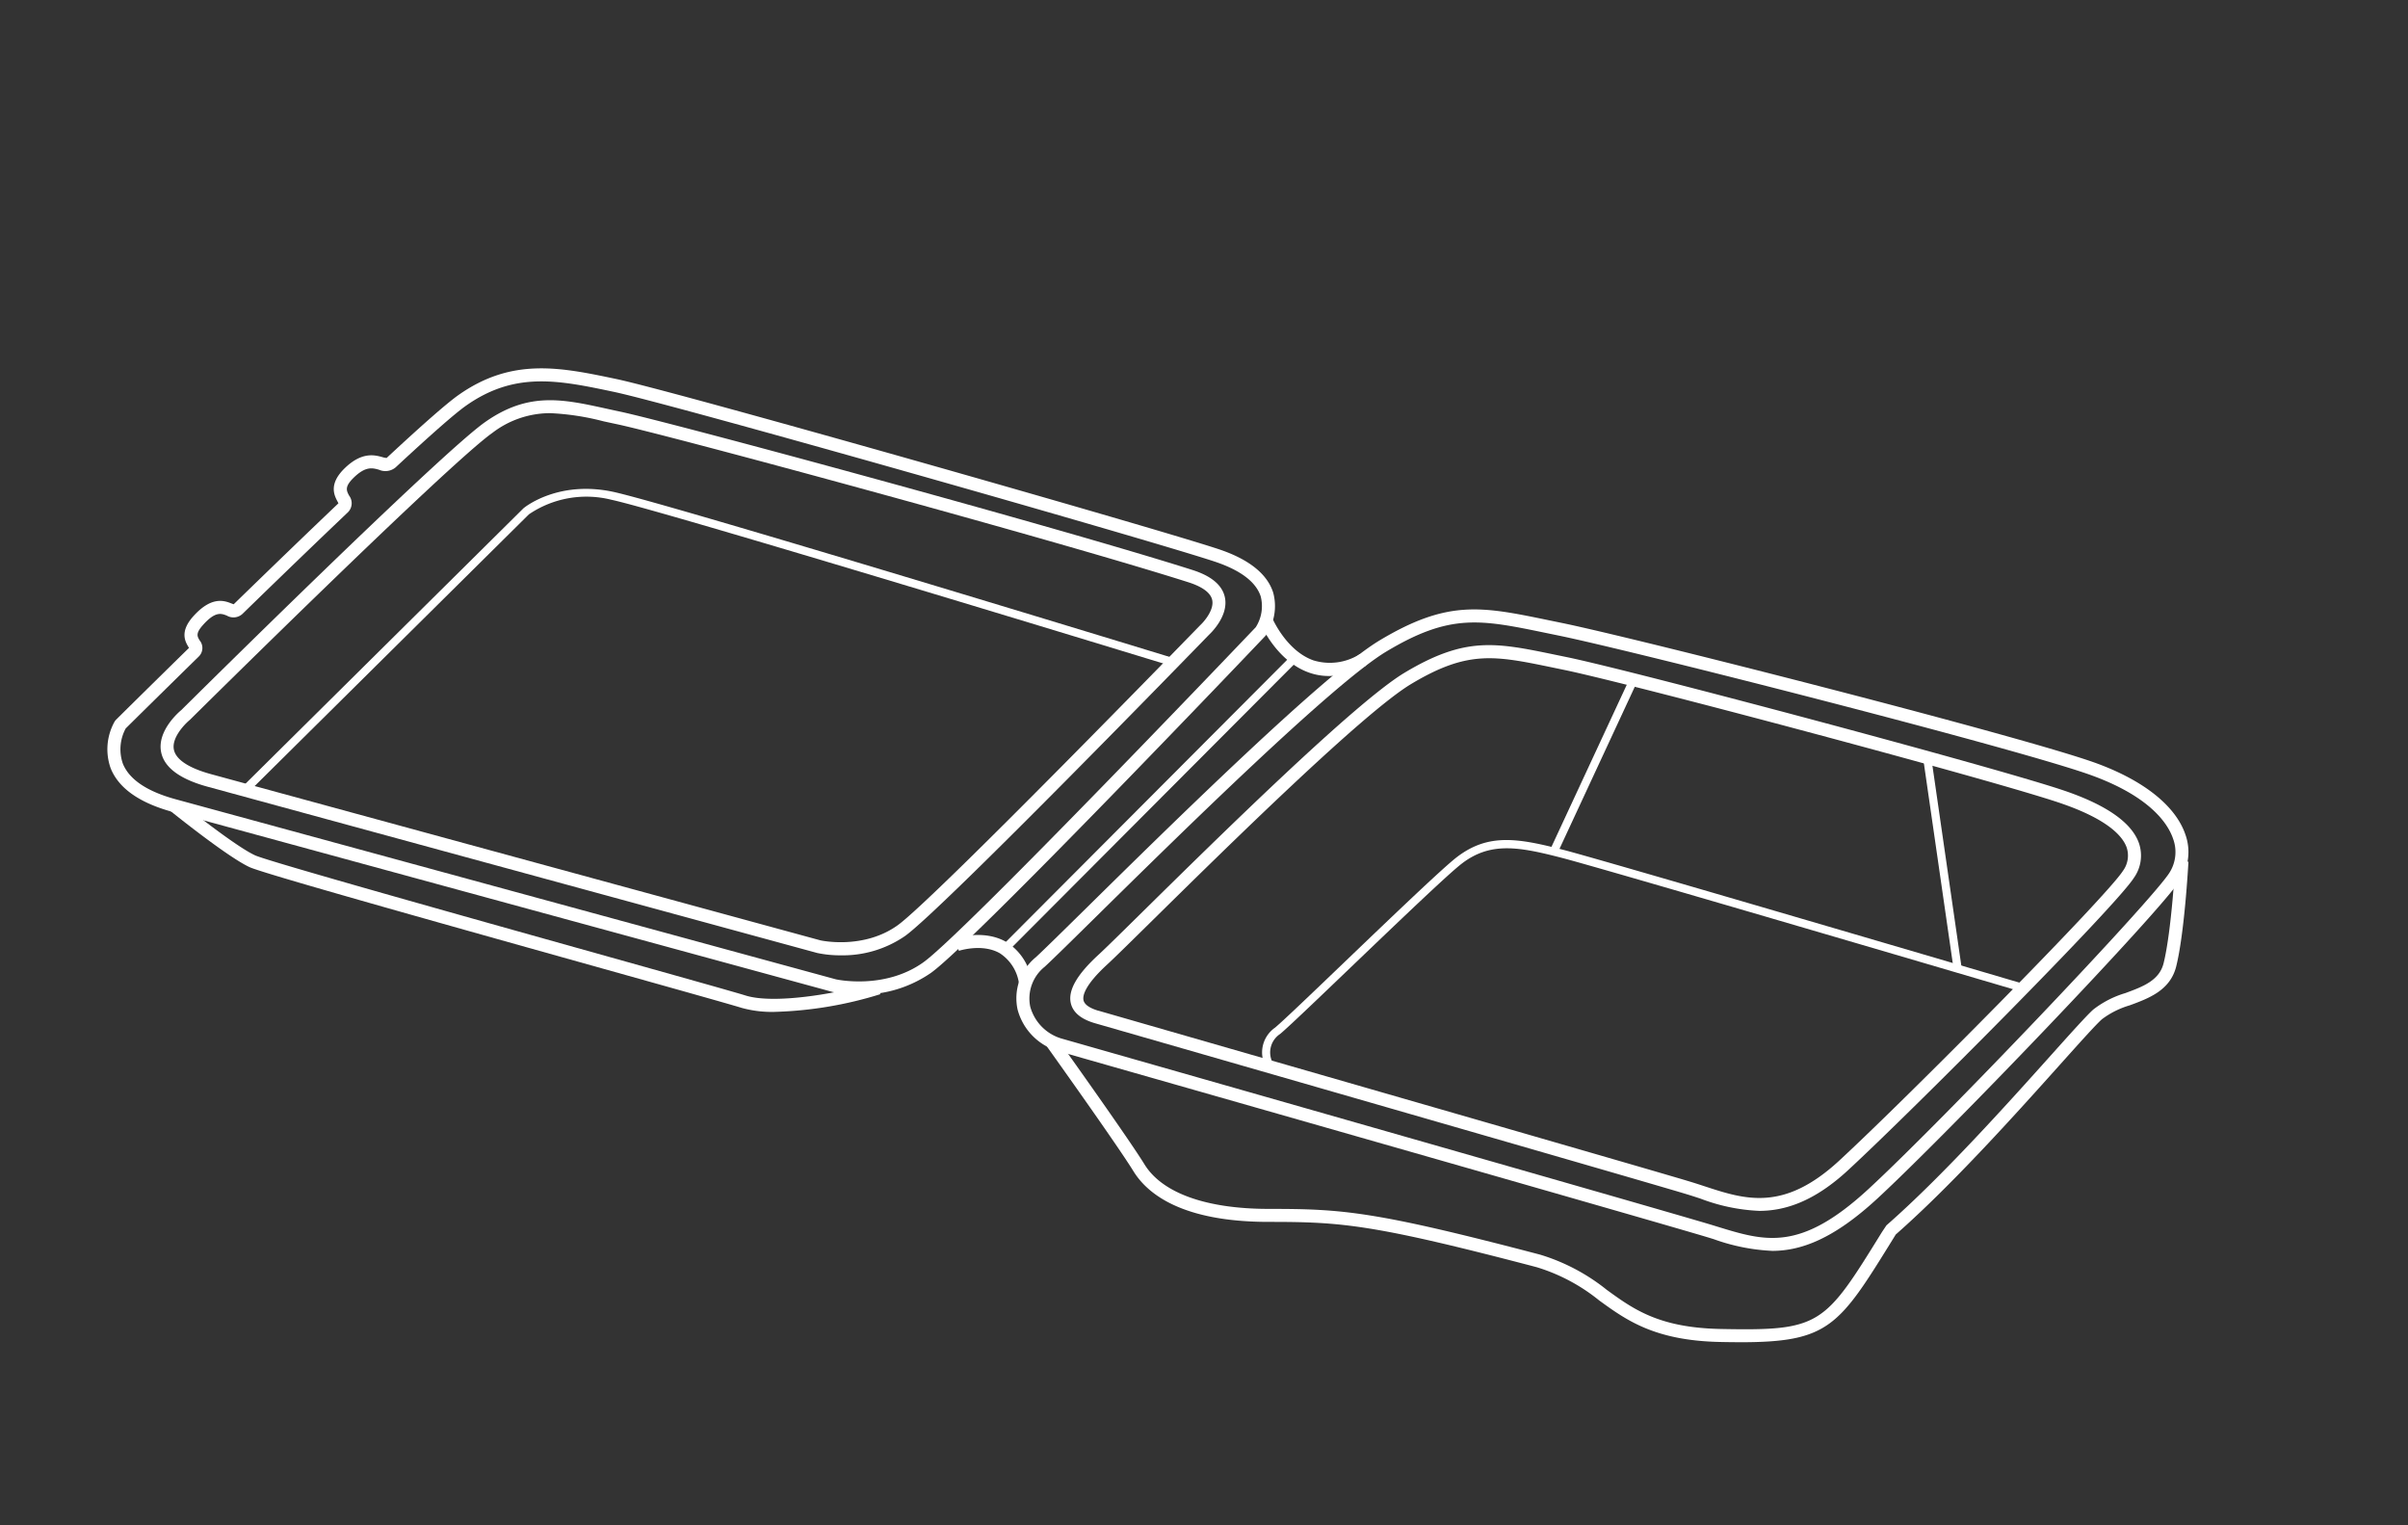 <svg xmlns="http://www.w3.org/2000/svg" xmlns:xlink="http://www.w3.org/1999/xlink" width="300" height="190" viewBox="0 0 300 190">
  <rect x="0" y="0" width="300" height="190" fill="#333333" stroke="none"/>
  <defs>
    <clipPath id="clip-path">
      <rect id="Rectangle_2050" data-name="Rectangle 2050" width="300" height="190" transform="translate(988 1232)" fill="#802b2b"/>
    </clipPath>
    <clipPath id="clip-path-2">
      <rect id="Rectangle_2044" data-name="Rectangle 2044" width="259.289" height="121.302" fill="none"/>
    </clipPath>
  </defs>
  <g id="Mask_Group_4825" data-name="Mask Group 4825" transform="translate(-988 -1232)" clip-path="url(#clip-path)">
    <g id="Group_4873" data-name="Group 4873" transform="translate(1001.355 1277.889)">
      <g id="Group_4872" data-name="Group 4872" transform="translate(0 0)" clip-path="url(#clip-path-2)">
        <path id="Path_10205" data-name="Path 10205" d="M89.7,72.081a13.927,13.927,0,0,1-2.959-.289L10.8,51.082C7.346,50.142,5.4,48.7,5,46.8c-.575-2.742,2.395-5.179,2.521-5.282C8.772,40.273,39.7,9.646,45.334,5.674c5.408-3.818,9.675-2.886,15.084-1.7.544.119,1.1.242,1.684.365C68.39,5.661,116.864,18.79,133.49,24.084c2.343.746,3.7,1.883,4.026,3.384.52,2.377-1.858,4.577-1.96,4.67-1.321,1.361-33.233,34.215-37.881,37.534A13.672,13.672,0,0,1,89.7,72.081M53.435,4.547A11.821,11.821,0,0,0,46.267,7C40.749,10.892,8.919,42.408,8.6,42.727c-.709.582-2.326,2.276-2.014,3.746.261,1.236,1.864,2.288,4.638,3.044l75.914,20.7c.026.005,5.32,1.187,9.6-1.868,4.53-3.235,37.364-37.037,37.7-37.379.533-.492,1.771-1.949,1.5-3.163-.247-1.113-1.73-1.8-2.932-2.185-16.6-5.283-64.961-18.382-71.231-19.7-.583-.123-1.149-.247-1.7-.367a31.931,31.931,0,0,0-6.637-1.01" transform="translate(1.726 1.029)" fill="#fff"/>
        <path id="Path_10206" data-name="Path 10206" d="M93.7,78a15.686,15.686,0,0,1-3.313-.324L8.122,55.24c-4.114-1.124-6.7-2.95-7.689-5.431a7.058,7.058,0,0,1,.52-5.867l.123-.155s3.782-3.744,9.115-8.97c-.023-.038-.046-.077-.066-.112-.392-.66-1.121-1.891.579-3.8,2.3-2.585,3.91-1.964,4.776-1.625.089.034.2.078.281.1,4.934-4.8,9.321-9.028,13.048-12.574-.032-.068-.076-.151-.111-.219-.4-.756-1.143-2.165.879-4.137,2.149-2.093,3.745-1.658,4.7-1.4a2.591,2.591,0,0,0,.535.108c4.5-4.187,7.509-6.819,8.939-7.83,6.707-4.732,12.725-3.466,19.7-2,7.271,1.532,65.876,18.189,74.9,21.15,3.829,1.256,6.153,3.085,6.908,5.435a6.415,6.415,0,0,1-.921,5.362c-1.55,1.638-36.474,38.283-41.71,42.022A15.312,15.312,0,0,1,93.7,78M2.3,44.86a5.453,5.453,0,0,0-.352,4.365C2.739,51.2,4.962,52.7,8.55,53.675L90.784,76.1c.03.007,6.044,1.352,10.9-2.12,5.105-3.648,40.97-41.277,41.41-41.74a4.874,4.874,0,0,0,.614-3.842c-.593-1.822-2.566-3.3-5.865-4.377-9.008-2.954-67.48-19.576-74.73-21.1C56.241,1.473,50.814.332,44.687,4.657c-1.372.97-4.322,3.556-8.769,7.687a1.992,1.992,0,0,1-2.07.274c-.814-.223-1.654-.454-3.139.994-1.155,1.126-.9,1.61-.578,2.222a1.583,1.583,0,0,1-.113,2.061c-3.757,3.574-8.2,7.851-13.193,12.711a1.654,1.654,0,0,1-1.931.182c-.7-.269-1.422-.555-2.978,1.191-.913,1.028-.7,1.392-.4,1.9a1.481,1.481,0,0,1-.077,1.981c-4.935,4.835-8.567,8.427-9.145,9" transform="translate(0 0)" fill="#fff"/>
        <path id="Path_10207" data-name="Path 10207" d="M13.435,48.6l-.712-.72L47.4,13.531c.205-.173,4.327-3.494,11.134-2.06,6.591,1.388,67.372,19.964,69.956,20.754l-.294.968c-.633-.193-63.32-19.352-69.872-20.731A12.743,12.743,0,0,0,48.08,14.283Z" transform="translate(4.46 3.895)" fill="#fff"/>
        <path id="Path_10208" data-name="Path 10208" d="M178.016,102.129a24.749,24.749,0,0,1-7.288-1.465l-.493-.151c-6.217-1.9-80.314-23.024-81.063-23.238h0a7.357,7.357,0,0,1-5.147-5.208A6.607,6.607,0,0,1,86.3,65.552c.937-.86,3.143-3.031,6.2-6.037,10.4-10.244,29.766-29.31,36.62-33.422,8.518-5.109,12.707-4.245,21.051-2.521l1.571.323c9.145,1.862,57.845,14.24,66.77,17.526,5.9,2.177,9.814,5.325,11.01,8.868a6.45,6.45,0,0,1-.635,5.625c-2.573,4.044-28.95,31.578-37.745,39.7-5.443,5.024-9.488,6.519-13.126,6.519M89.62,75.718c.917.261,74.865,21.343,81.091,23.244l.492.151c6,1.842,10.328,3.164,18.839-4.693,9.286-8.573,35.206-35.8,37.479-39.378a4.791,4.791,0,0,0,.466-4.235c-.6-1.779-2.7-5.163-10.035-7.864-8.881-3.271-57.414-15.6-66.533-17.46l-1.575-.324c-8.182-1.69-11.916-2.461-19.889,2.324-6.688,4.014-25.962,22.992-36.316,33.186-3.066,3.018-5.281,5.2-6.24,6.077a5.053,5.053,0,0,0-1.8,4.95,5.72,5.72,0,0,0,4.019,4.022" transform="translate(29.395 7.793)" fill="#fff"/>
        <path id="Path_10209" data-name="Path 10209" d="M174.664,95.994a23.281,23.281,0,0,1-7.323-1.53c-.554-.181-1.1-.361-1.653-.528-5.53-1.69-73.1-21.121-73.778-21.318h0c-1.718-.5-2.727-1.332-3-2.484-.374-1.6.76-3.579,3.467-6.06.831-.762,2.789-2.69,5.5-5.359,9.255-9.113,26.486-26.078,32.593-29.742,7.6-4.561,11.332-3.792,18.781-2.254l1.4.288c8.064,1.644,54.215,13.93,62.263,16.724,5.147,1.785,8.2,3.964,9.073,6.475a4.789,4.789,0,0,1-.635,4.307c-2.3,3.621-27.759,29.168-35.621,36.424-4.2,3.879-7.822,5.058-11.068,5.058M92.359,71.062c.682.2,68.259,19.63,73.8,21.322.562.172,1.122.355,1.684.539,5.065,1.661,9.85,3.226,16.786-3.176,8.472-7.82,33.286-32.853,35.355-36.1a3.214,3.214,0,0,0,.473-2.905c-.485-1.387-2.277-3.464-8.075-5.476-8.018-2.783-54.018-15.028-62.056-16.666l-1.4-.289c-7.25-1.5-10.56-2.178-17.619,2.057-5.941,3.564-23.081,20.441-32.289,29.508-2.721,2.679-4.688,4.616-5.541,5.4-2.89,2.65-3.11,3.953-2.983,4.495.157.671,1.1,1.076,1.869,1.3" transform="translate(31.143 8.947)" fill="#fff"/>
        <path id="Path_10210" data-name="Path 10210" d="M106.92,71.61a3.765,3.765,0,0,1,1.224-4.735c.972-.8,4.747-4.419,8.742-8.248,5.678-5.44,12.113-11.605,13.888-12.975,3.953-3.048,7.674-2.38,13.333-.92,5.37,1.386,56.874,16.558,57.394,16.712l-.288.97c-.517-.153-52.005-15.319-57.359-16.7s-8.877-2.023-12.46.741c-1.733,1.336-8.146,7.482-13.807,12.9-4.183,4.007-7.8,7.47-8.8,8.3a2.75,2.75,0,0,0-.986,3.461Z" transform="translate(37.344 15.249)" fill="#fff"/>
        <path id="Path_10211" data-name="Path 10211" d="M173.1,105.376q-1.153,0-2.451-.028c-8.209-.161-11.729-2.715-15.134-5.186a23,23,0,0,0-7.768-4.129c-20.52-5.386-24.357-5.644-33.387-5.644-10.721,0-15.084-3.434-16.858-6.315-2.026-3.293-10.825-15.6-10.915-15.72l1.319-.944c.362.509,8.92,12.475,10.976,15.815,2.2,3.575,7.7,5.545,15.477,5.545,9.189,0,13.084.259,33.815,5.7a24.657,24.657,0,0,1,8.292,4.378c3.351,2.432,6.515,4.728,14.213,4.88,12.466.246,12.891-.454,20.085-12.085l.551-.824c6.965-6.1,15.082-15.148,20.454-21.14,2.585-2.882,4.453-4.965,5.313-5.741a12.151,12.151,0,0,1,3.994-2.049c2.174-.8,4.227-1.559,4.767-3.713,1-4.006,1.475-12.656,1.477-12.744l1.621.088c-.02.361-.489,8.895-1.526,13.049-.747,2.987-3.42,3.971-5.779,4.84a10.847,10.847,0,0,0-3.47,1.734c-.8.716-2.736,2.879-5.191,5.617-5.374,6-13.484,15.04-20.5,21.2l-.332.539c-6.723,10.869-7.968,12.88-19.044,12.88" transform="translate(30.351 15.926)" fill="#fff"/>
        <path id="Path_10212" data-name="Path 10212" d="M86.208,58.44a5.4,5.4,0,0,0-2.386-3.894c-2.188-1.276-5.089-.324-5.12-.316l-.52-1.536c.146-.049,3.614-1.2,6.446.446A6.93,6.93,0,0,1,87.8,58.133Z" transform="translate(27.406 18.318)" fill="#fff"/>
        <path id="Path_10213" data-name="Path 10213" d="M114.926,30.253a7.4,7.4,0,0,1-2.466-.421c-4.084-1.433-6.025-6.007-6.106-6.2l1.5-.624c.016.041,1.756,4.111,5.154,5.3a6.989,6.989,0,0,0,5.78-.789l.782,1.421a9.647,9.647,0,0,1-4.64,1.315" transform="translate(37.282 8.065)" fill="#fff"/>
        <rect id="Rectangle_2041" data-name="Rectangle 2041" width="51.201" height="1.012" transform="matrix(0.706, -0.708, 0.708, 0.706, 111.475, 71.928)" fill="#fff"/>
        <rect id="Rectangle_2042" data-name="Rectangle 2042" width="23.384" height="1.012" transform="translate(179.755 59.981) rotate(-65.076)" fill="#fff"/>
        <rect id="Rectangle_2043" data-name="Rectangle 2043" width="1.012" height="26.575" transform="translate(226.238 48.548) rotate(-8.222)" fill="#fff"/>
        <path id="Path_10214" data-name="Path 10214" d="M81.1,66.184a14.156,14.156,0,0,1-4.094-.5c-1.413-.44-8.885-2.535-18.349-5.186C36.154,54.2,17.391,48.916,15.743,48.17c-2.716-1.229-9.654-6.818-9.948-7.055l1.018-1.26c.07.057,7.069,5.7,9.6,6.838,1.669.756,26.351,7.672,42.683,12.248,9.475,2.655,16.959,4.753,18.393,5.2,3.834,1.2,12.513-.446,16.294-1.7l.512,1.537A48.675,48.675,0,0,1,81.1,66.184" transform="translate(2.031 13.971)" fill="#fff"/>
      </g>
    </g>
  </g>
</svg>
